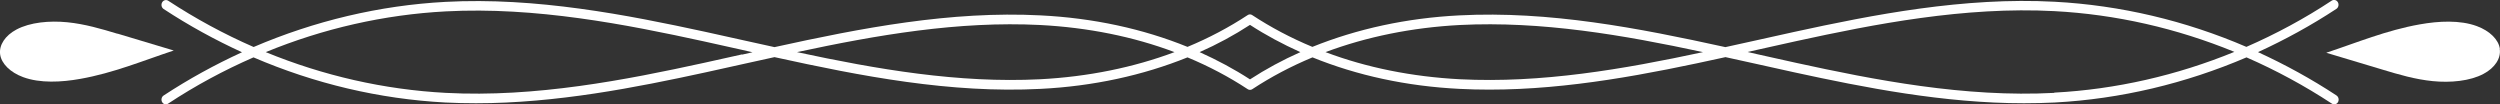 <?xml version="1.0" encoding="UTF-8"?>
<svg id="_レイヤー_2" data-name="レイヤー 2" xmlns="http://www.w3.org/2000/svg" width="200" height="8.34" viewBox="0 0 200 8.34">
  <rect x="0" y="0" width="200" height="8.34" fill="#333333" stroke="none"/>
  <defs>
    <style>
      .cls-1 {
        fill: #fff;
      }
    </style>
  </defs>
  <g id="layout">
    <g>
      <path class="cls-1" d="M186.91,7.63c-2.01-1.32-4.11-2.47-6.27-3.46,2.16-.99,4.26-2.14,6.27-3.46.17-.11.22-.35.12-.53-.1-.18-.32-.24-.49-.13-2.18,1.44-4.47,2.67-6.83,3.7-4.88-2.1-10.07-3.33-15.34-3.61-7.24-.39-14.54,1.04-20.82,2.41-1.02.22-2.05.45-3.07.68-.81.18-1.63.36-2.45.54-6.96-1.53-14.1-2.91-21.28-2.54-4.21.21-8.19,1.08-11.76,2.52-1.71-.71-3.32-1.56-4.81-2.54-.11-.08-.26-.08-.37,0-1.49.98-3.1,1.83-4.81,2.54-3.57-1.45-7.54-2.31-11.76-2.52-7.18-.37-14.33,1.01-21.28,2.54-.82-.18-1.64-.36-2.45-.54-1.02-.23-2.04-.46-3.07-.68C50.17,1.19,42.87-.24,35.63.15c-5.26.28-10.46,1.52-15.34,3.61C17.93,2.73,15.64,1.49,13.46.06c-.17-.11-.39-.05-.49.13-.1.18-.05.42.12.53,2.01,1.32,4.11,2.47,6.27,3.46-2.16.99-4.26,2.14-6.27,3.46-.17.11-.22.35-.12.53.07.12.18.18.3.18.06,0,.13-.02.18-.06,2.18-1.44,4.47-2.67,6.83-3.7,4.88,2.1,10.07,3.33,15.34,3.61.82.04,1.64.06,2.46.06,6.42,0,12.79-1.26,18.36-2.47,1.02-.22,2.05-.45,3.07-.68.81-.18,1.63-.36,2.45-.54,6.96,1.53,14.1,2.91,21.28,2.54,4.21-.21,8.19-1.08,11.76-2.52,1.71.71,3.32,1.56,4.81,2.54.06.04.12.06.19.06s.13-.02.19-.06c1.49-.98,3.1-1.83,4.81-2.54,3.57,1.45,7.54,2.31,11.76,2.52.79.04,1.59.06,2.38.06,6.38,0,12.72-1.24,18.9-2.6.82.18,1.64.36,2.45.54,1.02.23,2.04.46,3.07.68,5.57,1.21,11.94,2.47,18.36,2.47.82,0,1.64-.02,2.46-.06,5.26-.28,10.46-1.52,15.34-3.61,2.36,1.03,4.65,2.27,6.83,3.7.06.04.12.06.19.06.12,0,.24-.07.3-.18.1-.18.05-.42-.12-.53ZM59.37,4.35c-1.02.23-2.04.46-3.06.68-6.23,1.36-13.48,2.78-20.64,2.4-4.93-.26-9.8-1.37-14.41-3.26,4.6-1.89,9.47-3,14.41-3.26,7.16-.38,14.41,1.04,20.64,2.4,1.02.22,2.04.45,3.06.68.28.06.55.12.83.19-.28.06-.55.12-.83.19ZM83.21,6.34c-6.53.33-13.06-.8-19.45-2.17,6.39-1.37,12.92-2.5,19.45-2.17,3.83.2,7.46.93,10.75,2.17-3.29,1.23-6.92,1.97-10.75,2.17ZM100,6.35c-1.26-.82-2.61-1.54-4.03-2.18,1.42-.63,2.77-1.36,4.03-2.18,1.26.82,2.61,1.54,4.03,2.18-1.42.63-2.77,1.36-4.03,2.18ZM116.79,6.34c-3.83-.2-7.46-.93-10.75-2.17,3.29-1.23,6.92-1.97,10.75-2.17,6.53-.33,13.06.8,19.45,2.17-6.39,1.37-12.92,2.5-19.45,2.17ZM164.34,7.43c-7.16.38-14.41-1.04-20.64-2.4-1.02-.22-2.04-.45-3.06-.68-.28-.06-.55-.12-.83-.19.28-.06.56-.12.83-.19,1.02-.23,2.04-.46,3.06-.68,6.23-1.36,13.48-2.78,20.64-2.4,4.93.26,9.8,1.37,14.41,3.26-4.6,1.88-9.47,3-14.41,3.26Z"/>
      <path class="cls-1" d="M199.99,3.91c-.1-.74-.81-1.44-1.84-1.82-1.35-.5-3.06-.41-4.57-.14-2.66.47-5.03,1.46-7.48,2.27,1.5.45,3,.9,4.5,1.35,1.29.39,2.61.78,4.02.92,1.41.14,2.97,0,4.06-.58.91-.48,1.41-1.25,1.3-1.99Z"/>
      <path class="cls-1" d="M9.4,2.7c-1.29-.39-2.61-.78-4.02-.92-1.42-.14-2.97,0-4.06.58C.41,2.84-.09,3.61.01,4.35c.1.74.81,1.44,1.84,1.82,1.35.5,3.06.41,4.57.14,2.66-.47,5.03-1.46,7.48-2.27-1.5-.45-3-.9-4.5-1.35Z"/>
    </g>
  </g>
</svg>